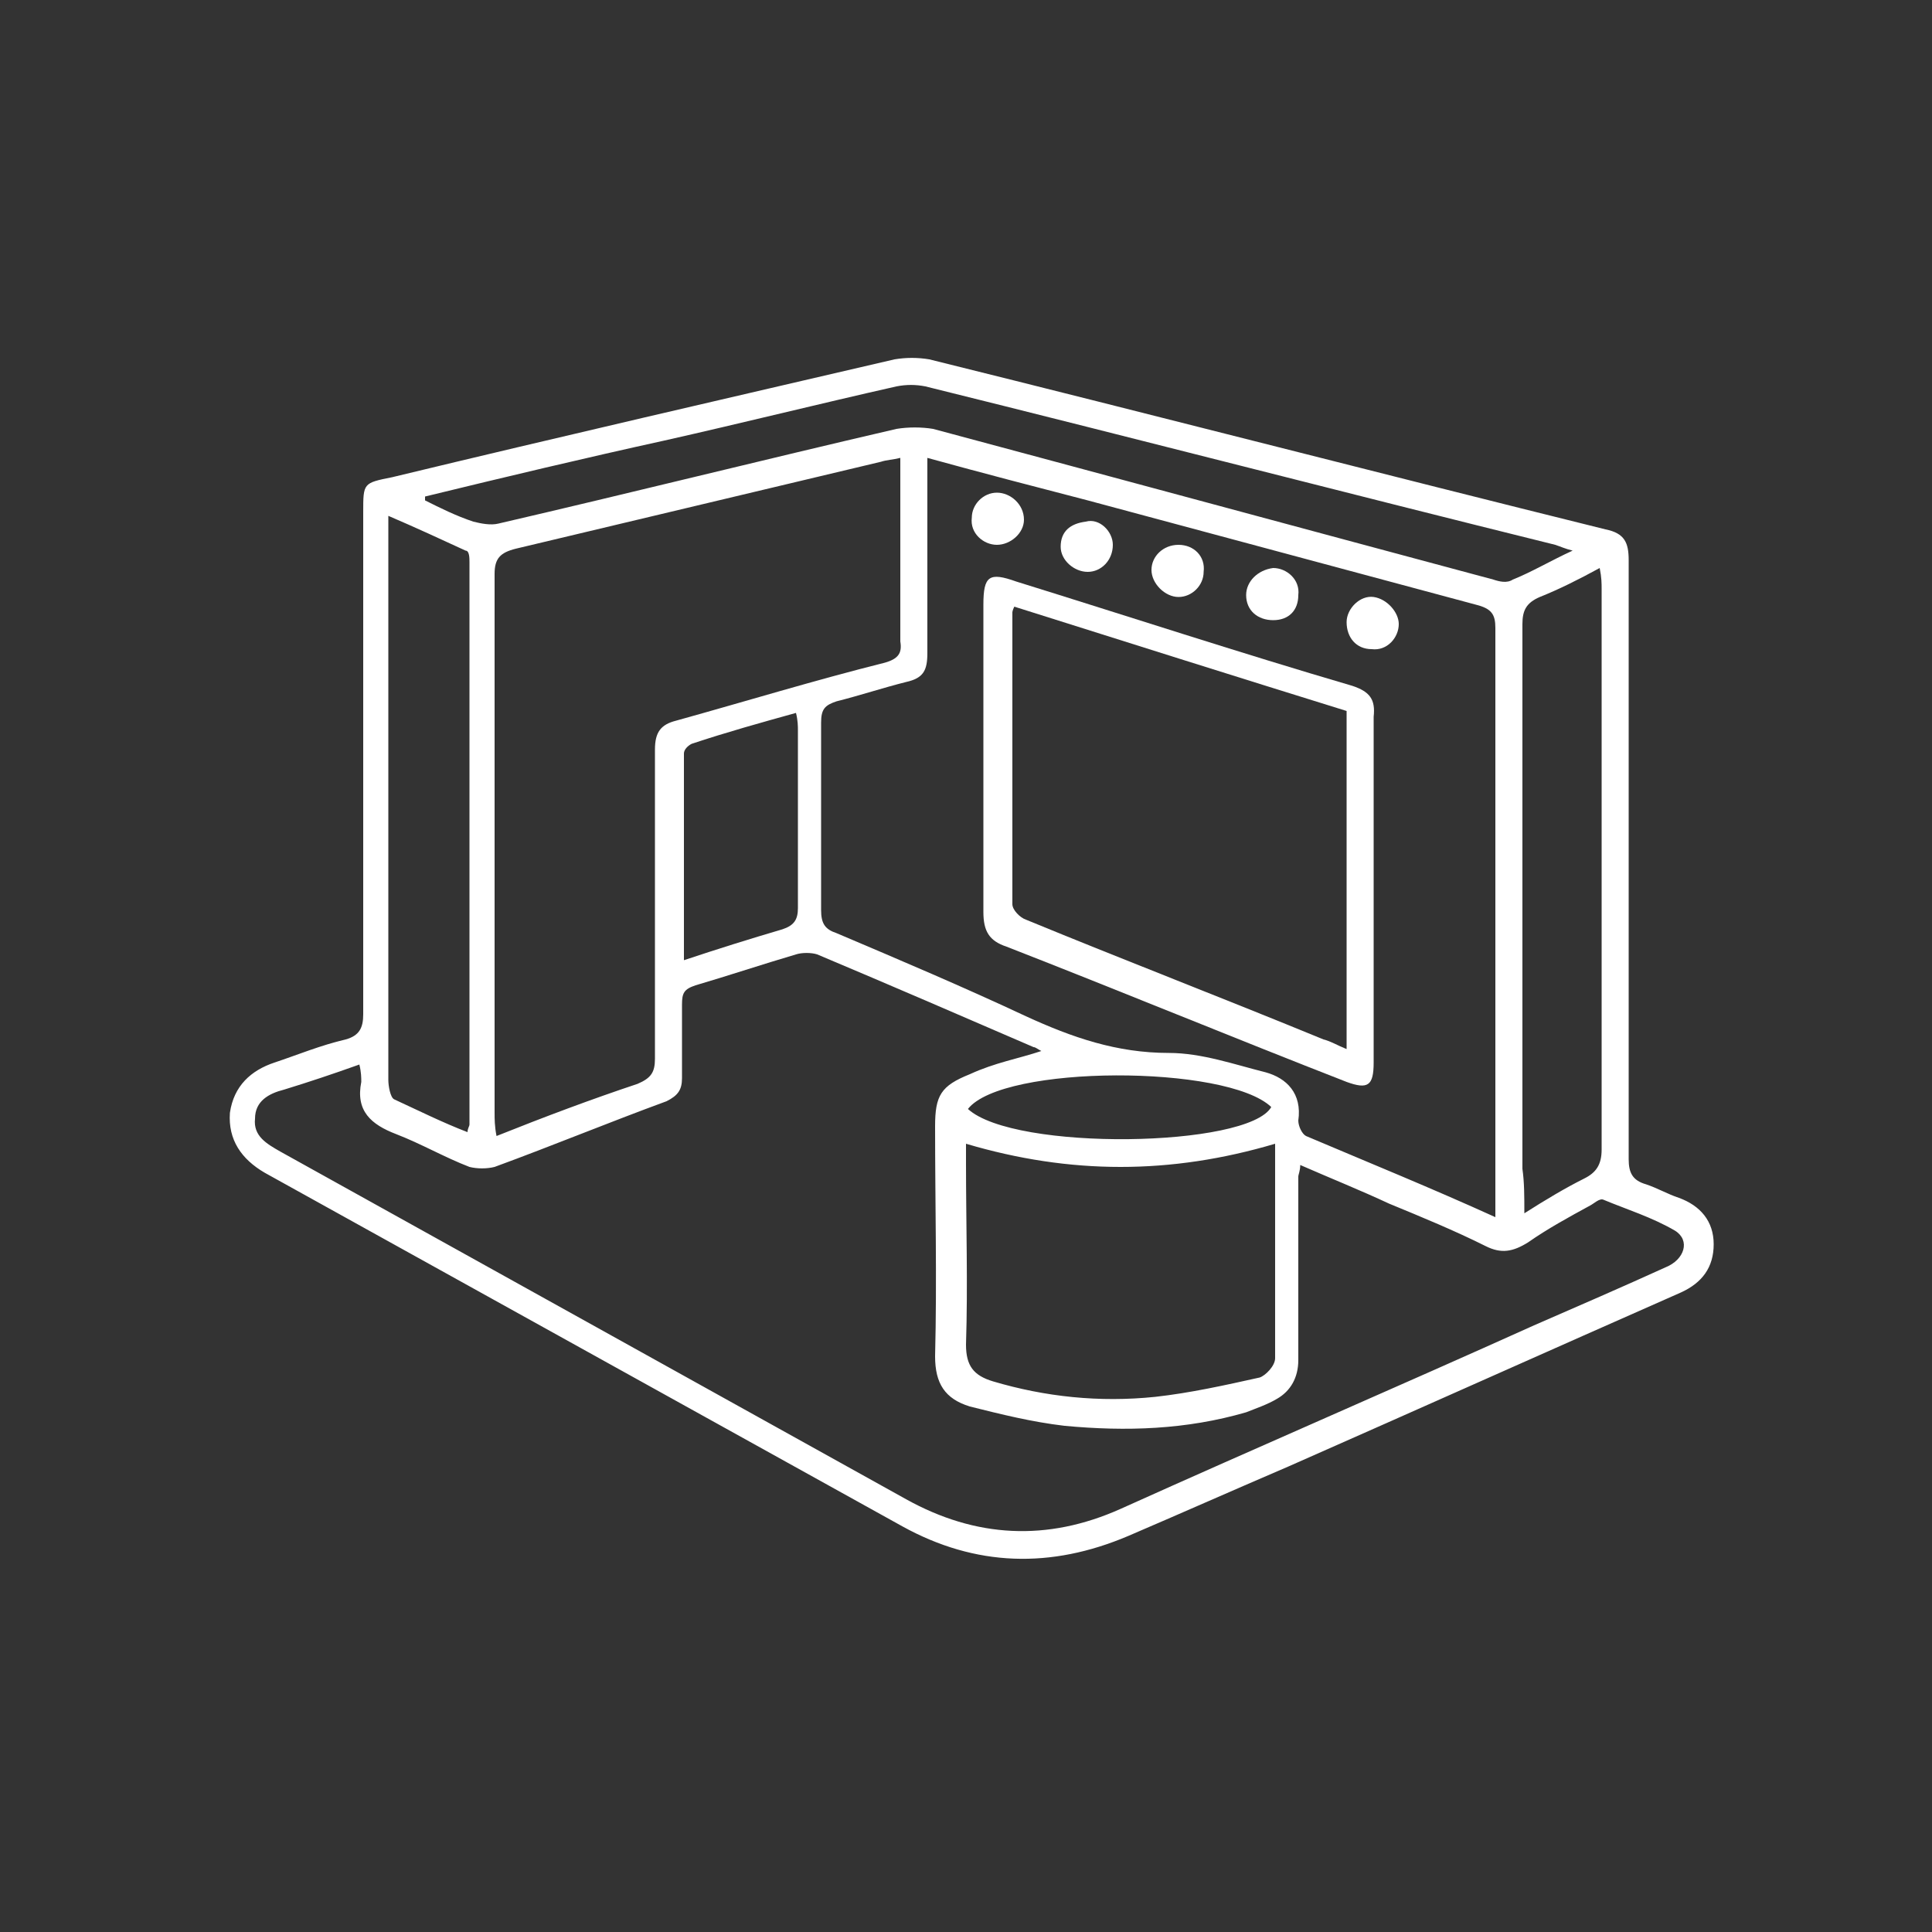 <?xml version="1.0" encoding="utf-8"?>
<!-- Generator: Adobe Illustrator 21.0.0, SVG Export Plug-In . SVG Version: 6.00 Build 0)  -->
<svg version="1.1" id="ferias" xmlns="http://www.w3.org/2000/svg" xmlns:xlink="http://www.w3.org/1999/xlink" x="0px" y="0px"
	 viewBox="0 0 100 100" style="enable-background:new 0 0 100 100;" xml:space="preserve">
<rect x="0" y="0" width="100" height="100" style="fill:#333333;stroke:none;opacity:1;fill-opacity:1"/>
<style type="text/css">
	*{fill:#ffffff;}
</style>
<g>
	<path d="M84.3,44.4c0,5.2,0,10.4,0,15.6c0,0.7,0.2,1.1,0.9,1.3c0.6,0.2,1.1,0.5,1.7,0.7c1.1,0.4,1.8,1.2,1.8,2.4
		c0,1.2-0.6,2-1.7,2.5c-6.8,3-13.5,6-20.3,9c-2.8,1.2-5.5,2.4-8.3,3.6c-4,1.7-7.9,1.6-11.7-0.5c-11-6.1-22-12.2-33-18.3
		c-1.2-0.7-1.9-1.7-1.8-3.1c0.2-1.4,1.1-2.2,2.3-2.6c1.2-0.4,2.4-0.9,3.7-1.2c0.7-0.2,0.9-0.6,0.9-1.3c0-8.7,0-17.4,0-26
		c0-1.5,0-1.5,1.5-1.8c8.7-2.1,17.4-4.1,26-6.1c0.6-0.1,1.2-0.1,1.8,0c11.7,2.9,23.3,5.9,35,8.8c1,0.2,1.2,0.7,1.2,1.6
		C84.3,34.1,84.3,39.2,84.3,44.4C84.3,44.4,84.3,44.4,84.3,44.4z M53.9,54.4c-0.2-0.1-0.3-0.2-0.4-0.2c-3.7-1.6-7.4-3.2-11.2-4.8
		c-0.3-0.1-0.8-0.1-1.1,0c-1.7,0.5-3.5,1.1-5.2,1.6c-0.6,0.2-0.7,0.4-0.7,1c0,1.3,0,2.5,0,3.8c0,0.6-0.2,0.9-0.8,1.2
		c-3,1.1-5.9,2.3-8.9,3.4c-0.4,0.1-0.9,0.1-1.3,0c-1.3-0.5-2.5-1.2-3.8-1.7c-1.3-0.5-2.1-1.2-1.8-2.7c0-0.2,0-0.5-0.1-0.9
		c-1.4,0.5-2.6,0.9-3.9,1.3c-0.8,0.2-1.5,0.6-1.5,1.5c-0.1,0.9,0.6,1.3,1.3,1.7c10.8,6,21.6,12,32.4,18c3.6,2,7.3,2.2,11.1,0.5
		c7.1-3.2,14.3-6.3,21.4-9.5c2.3-1,4.6-2,6.8-3c1-0.4,1.3-1.4,0.5-1.9c-1.2-0.7-2.5-1.1-3.7-1.6c-0.2-0.1-0.5,0.2-0.7,0.3
		c-1.1,0.6-2.2,1.2-3.2,1.9c-0.8,0.5-1.4,0.6-2.2,0.2c-1.6-0.8-3.3-1.5-5-2.2c-1.5-0.7-3-1.3-4.6-2c0,0.3-0.1,0.5-0.1,0.6
		c0,3.2,0,6.4,0,9.5c0,0.9-0.4,1.6-1.1,2c-0.5,0.3-1.1,0.5-1.6,0.7c-3.1,0.9-6.2,1-9.4,0.7c-1.7-0.2-3.3-0.6-4.9-1
		c-1.3-0.4-1.8-1.2-1.8-2.6c0.1-4,0-7.9,0-11.9c0-1.6,0.3-2.1,1.8-2.7C51.5,55,52.7,54.8,53.9,54.4z M77.4,63c0-0.7,0-1.2,0-1.7
		c0-9.6,0-19.2,0-28.8c0-0.7-0.2-1-1-1.2c-6.7-1.8-13.4-3.6-20.1-5.4c-2.7-0.7-5.4-1.4-8.3-2.2c0,0.5,0,0.8,0,1.1c0,3,0,6,0,9
		c0,0.9-0.2,1.3-1.1,1.5c-1.2,0.3-2.4,0.7-3.6,1c-0.6,0.2-0.8,0.4-0.8,1.1c0,3.2,0,6.5,0,9.7c0,0.7,0.2,1,0.8,1.2
		c3.3,1.4,6.6,2.8,9.8,4.3c2.4,1.1,4.7,1.9,7.4,1.9c1.7,0,3.4,0.6,5,1c1.1,0.3,1.9,1.1,1.7,2.5c0,0.3,0.2,0.7,0.4,0.8
		C70.9,60.2,74.1,61.5,77.4,63z M46.6,23.7c-0.4,0.1-0.7,0.1-1,0.2c-6.3,1.5-12.6,3-18.9,4.5c-0.8,0.2-1.1,0.5-1.1,1.3
		c0,9.3,0,18.6,0,27.9c0,0.3,0,0.7,0.1,1.2c2.5-1,4.9-1.9,7.3-2.7c0.7-0.3,0.9-0.6,0.9-1.3c0-5.3,0-10.7,0-16c0-0.9,0.3-1.3,1.1-1.5
		c3.6-1,7.2-2.1,10.8-3c0.7-0.2,0.9-0.5,0.8-1.1c0-2.2,0-4.5,0-6.7C46.6,25.4,46.6,24.6,46.6,23.7z M66,59.2c-5.4,1.6-10.6,1.6-16,0
		c0,0.4,0,0.7,0,1c0,3.1,0.1,6.3,0,9.4c0,1.1,0.4,1.6,1.4,1.9c2.7,0.8,5.5,1.1,8.4,0.8c1.8-0.2,3.6-0.6,5.4-1c0.3-0.1,0.8-0.6,0.8-1
		C66,66.7,66,63,66,59.2z M22,25.7c0,0.1,0,0.1,0,0.2c0.8,0.4,1.6,0.8,2.5,1.1c0.4,0.1,0.9,0.2,1.3,0.1c6.9-1.6,13.7-3.3,20.6-4.9
		c0.6-0.1,1.3-0.1,1.9,0c9.7,2.6,19.3,5.2,29,7.8c0.3,0.1,0.7,0.2,1,0c1-0.4,2-1,3.1-1.5c-0.4-0.1-0.6-0.2-0.9-0.3
		c-10.9-2.7-21.7-5.5-32.6-8.2c-0.5-0.1-1-0.1-1.5,0c-4,0.9-8,1.9-12,2.8C30.3,23.7,26.1,24.7,22,25.7z M24.2,58.6
		c0-0.2,0.1-0.3,0.1-0.4c0-9.7,0-19.4,0-29.1c0-0.2,0-0.6-0.2-0.6c-1.3-0.6-2.6-1.2-4-1.8c0,1.3,0,2.4,0,3.5c0,8.6,0,17.1,0,25.7
		c0,0.3,0.1,0.9,0.3,1C21.7,57.5,22.9,58.1,24.2,58.6z M78.9,62.8C80,62.1,81,61.5,82,61c0.6-0.3,0.9-0.7,0.9-1.5c0-9.7,0-19.3,0-29
		c0-0.3,0-0.6-0.1-1.1c-1.1,0.6-2.1,1.1-3.1,1.5c-0.7,0.3-0.9,0.7-0.9,1.4c0,9.4,0,18.8,0,28.2C78.9,61.2,78.9,61.9,78.9,62.8z
		 M35.4,49.7c1.8-0.6,3.4-1.1,5.1-1.6c0.6-0.2,0.8-0.5,0.8-1.1c0-3.1,0-6.2,0-9.2c0-0.2,0-0.5-0.1-0.9c-1.8,0.5-3.6,1-5.4,1.6
		c-0.2,0.1-0.4,0.3-0.4,0.5C35.4,42.5,35.4,46,35.4,49.7z M65.8,57.3c-2.3-2.2-13.9-2.2-15.7,0.1C52.5,59.6,64.6,59.4,65.8,57.3z"/>
	<path d="M71.1,45.9c0,3,0,6,0,9.1c0,1.2-0.3,1.4-1.4,1c-5.9-2.3-11.7-4.7-17.6-7c-0.9-0.3-1.2-0.8-1.2-1.8c0-5.3,0-10.6,0-15.9
		c0-1.5,0.3-1.7,1.7-1.2c5.8,1.8,11.6,3.7,17.4,5.4c0.9,0.3,1.2,0.7,1.1,1.6C71.1,39.9,71.1,42.9,71.1,45.9z M69.7,36.8
		c-5.8-1.8-11.5-3.6-17.2-5.4c-0.1,0.2-0.1,0.3-0.1,0.3c0,5,0,10.1,0,15.1c0,0.3,0.4,0.7,0.7,0.8c5.1,2.1,10.3,4.1,15.4,6.2
		c0.4,0.1,0.7,0.3,1.2,0.5C69.7,48.4,69.7,42.7,69.7,36.8z"/>
	<path d="M72.4,32.3c0,0.7-0.6,1.4-1.4,1.3c-0.8,0-1.3-0.6-1.3-1.4c0-0.7,0.7-1.4,1.4-1.3C71.8,31,72.4,31.7,72.4,32.3z"/>
	<path d="M57.6,28.2c0,0.8-0.6,1.4-1.3,1.4c-0.7,0-1.4-0.6-1.4-1.3c0-0.8,0.5-1.2,1.3-1.3C56.9,26.8,57.6,27.5,57.6,28.2z"/>
	<path d="M51.6,28.2c-0.7,0-1.4-0.6-1.3-1.4c0-0.7,0.6-1.3,1.3-1.3c0.7,0,1.4,0.6,1.4,1.4C53,27.6,52.3,28.2,51.6,28.2z"/>
	<path d="M62.3,29.6c0,0.7-0.6,1.3-1.3,1.3c-0.7,0-1.4-0.7-1.4-1.4c0-0.7,0.6-1.3,1.4-1.3C61.8,28.2,62.4,28.8,62.3,29.6z"/>
	<path d="M65.9,29.4c0.7,0,1.4,0.6,1.3,1.4c0,0.8-0.5,1.3-1.3,1.3c-0.8,0-1.4-0.5-1.4-1.3C64.5,30.1,65.1,29.5,65.9,29.4z"/>
</g>
</svg>

